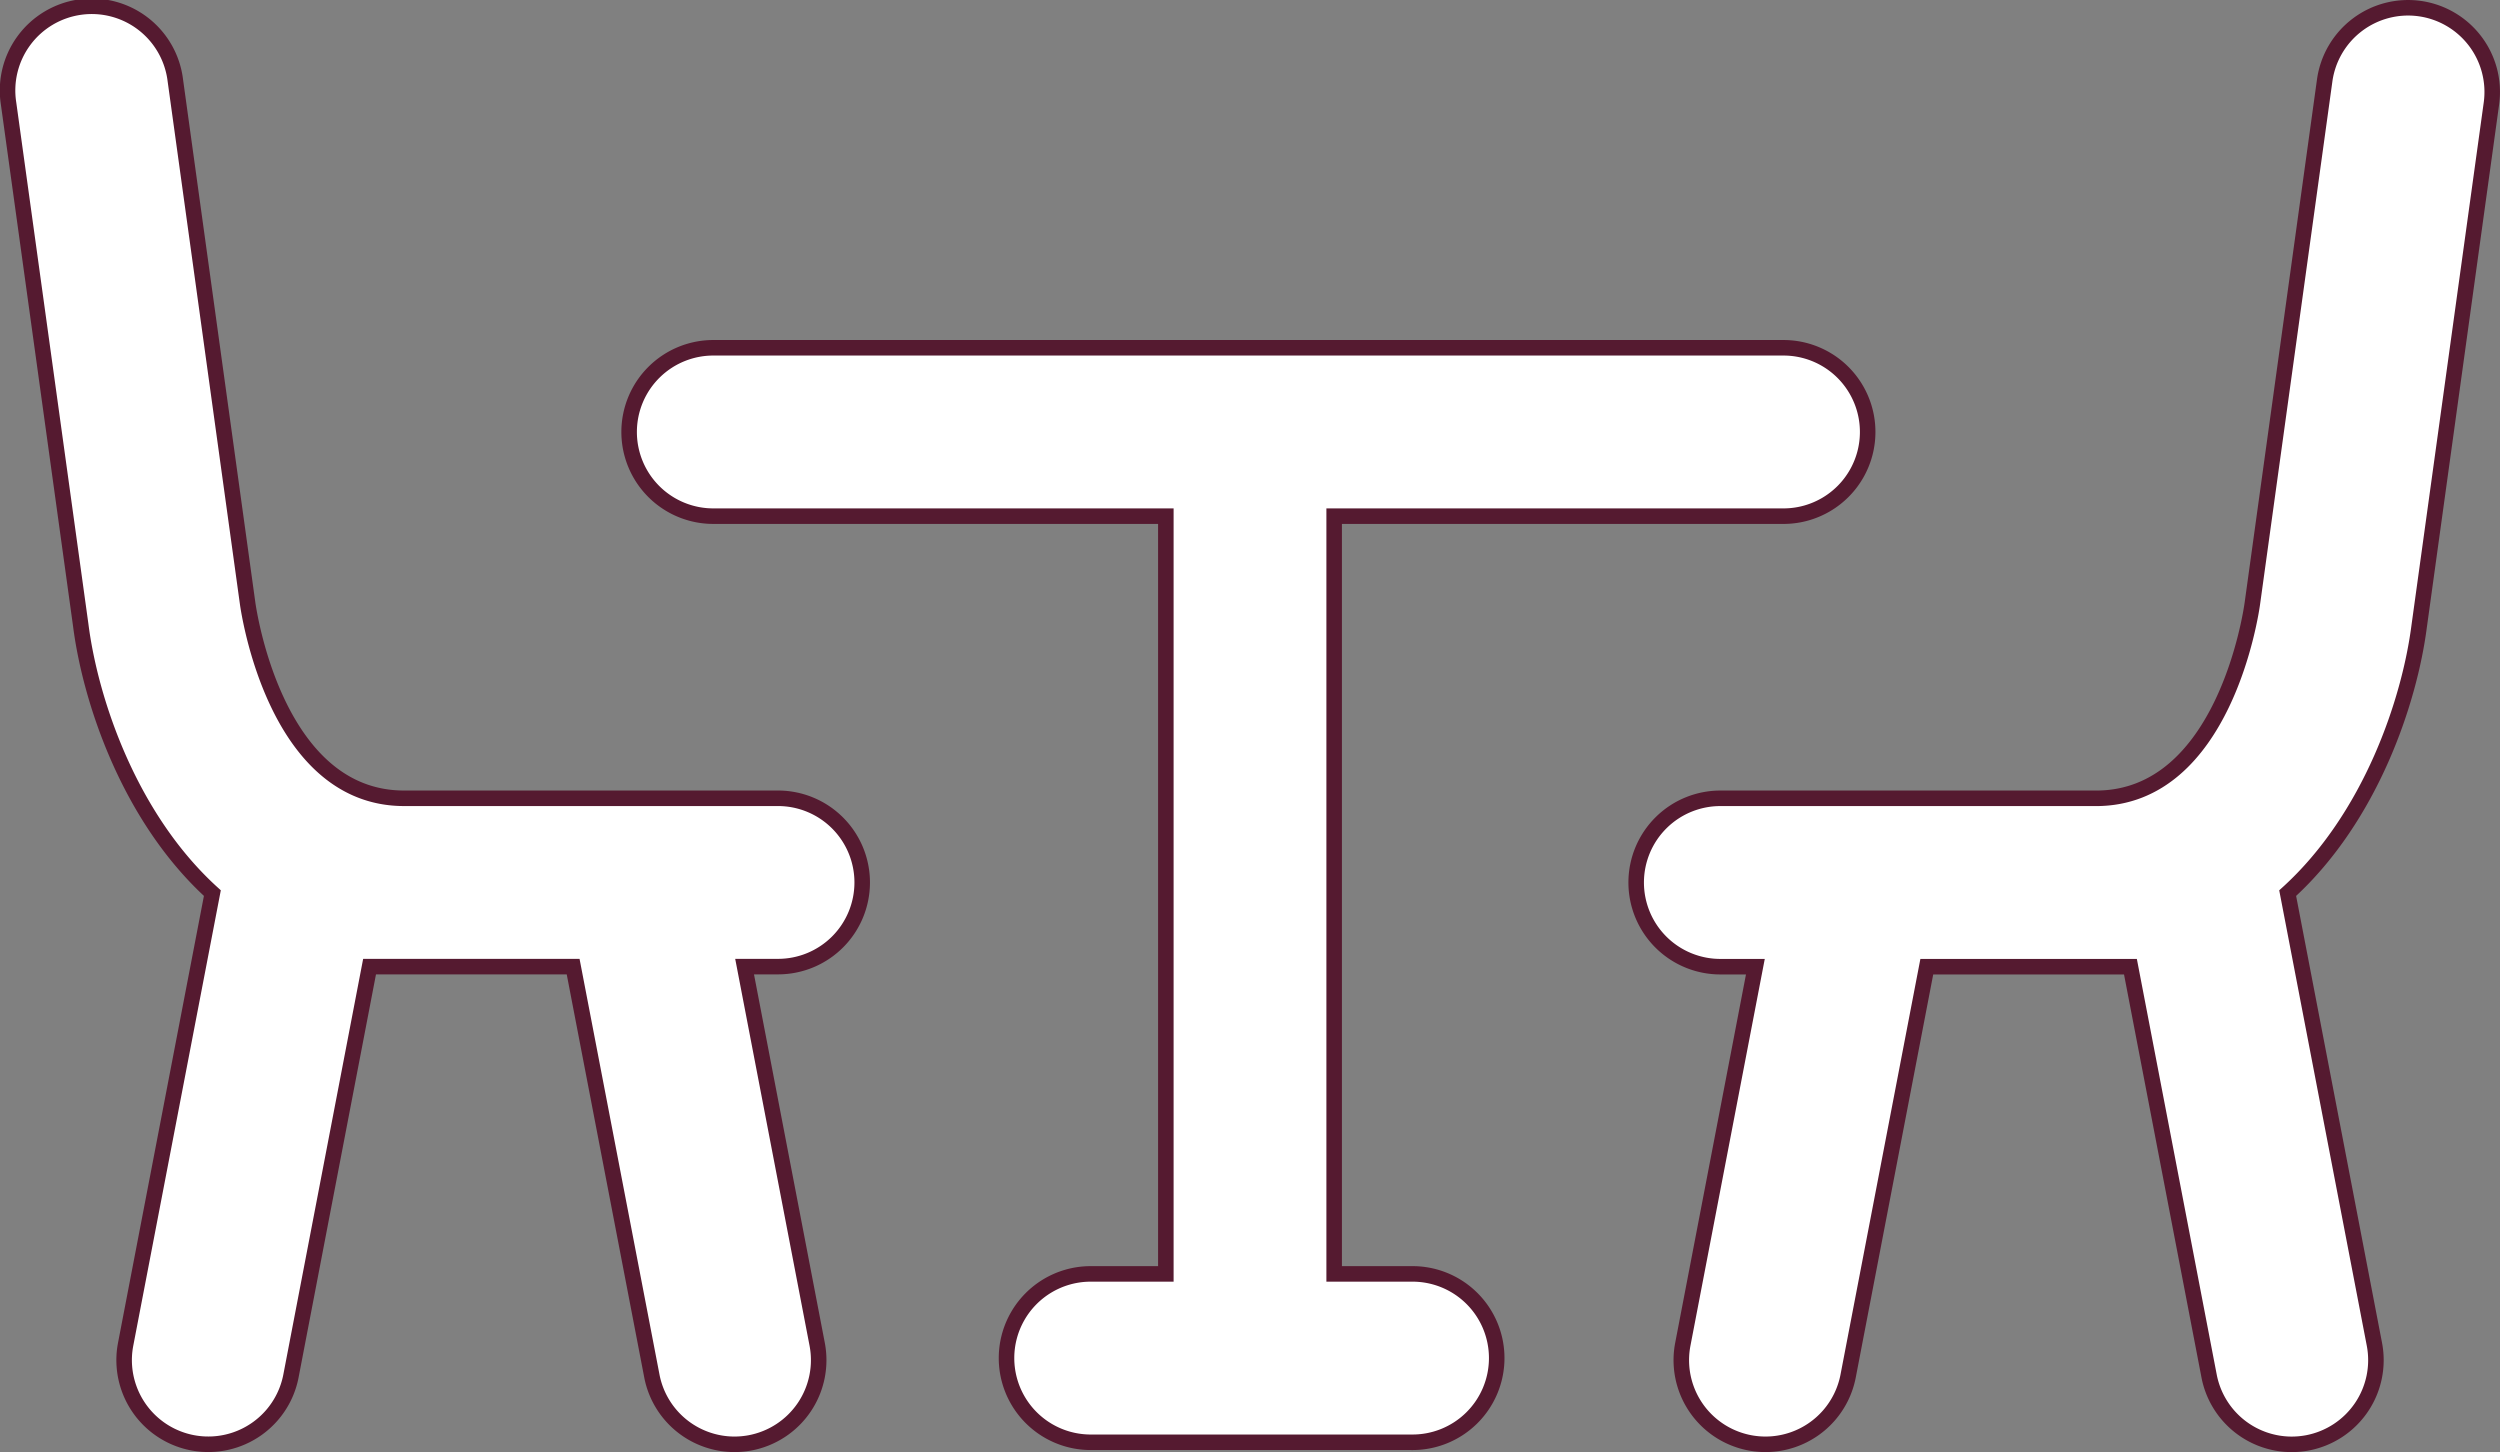 <svg xmlns="http://www.w3.org/2000/svg" viewBox="0 0 805 467.58"><rect x="0" y="0" width="805" height="467.58" fill="#808080" stroke="none"/><defs><style>.cls-1{fill:#fff;stroke:#551a30;stroke-miterlimit:10;stroke-width:5px;}</style></defs><g id="Layer_2" data-name="Layer 2"><g id="Capa_1" data-name="Capa 1"><path class="cls-1" d="M454.31,410.2H429.6v-244H574.8a27.11,27.11,0,0,0,0-54.21H230.21a27.11,27.11,0,1,0,0,54.21H375.4v244H350.69a27.11,27.11,0,0,0,0,54.21H454.31a27.11,27.11,0,1,0,0-54.21Z"/><path class="cls-1" d="M277.63,284.16a27.11,27.11,0,0,0-27.11-27.11H130.1c-41.32,0-50-60.18-50.38-62.9L56.46,25.89a27.11,27.11,0,1,0-53.7,7.43L26,201.31c3.09,24.13,15.53,61.88,42.38,86.27L40.46,432.84a27.1,27.1,0,0,0,53.23,10.23L119,311.25h65.55L209.9,443.07a27.11,27.11,0,0,0,26.58,22,27.45,27.45,0,0,0,5.15-.49,27.11,27.11,0,0,0,21.5-31.73L239.76,311.25h10.76A27.1,27.1,0,0,0,277.63,284.16Z"/><path class="cls-1" d="M779.11,2.76A27.12,27.12,0,0,0,748.55,25.9L725.26,194.31c-.35,2.56-9,62.75-50.35,62.75H554.48a27.11,27.11,0,1,0,0,54.21h10.75L541.87,432.85a27.1,27.1,0,0,0,53.23,10.23l25.33-131.81H686l25.33,131.81a27.11,27.11,0,0,0,26.58,22,27.45,27.45,0,0,0,5.15-.49,27.11,27.11,0,0,0,21.5-31.73L736.63,287.59c26.84-24.36,39.27-62,42.35-86L802.24,33.33A27.11,27.11,0,0,0,779.11,2.76Z"/></g></g></svg>